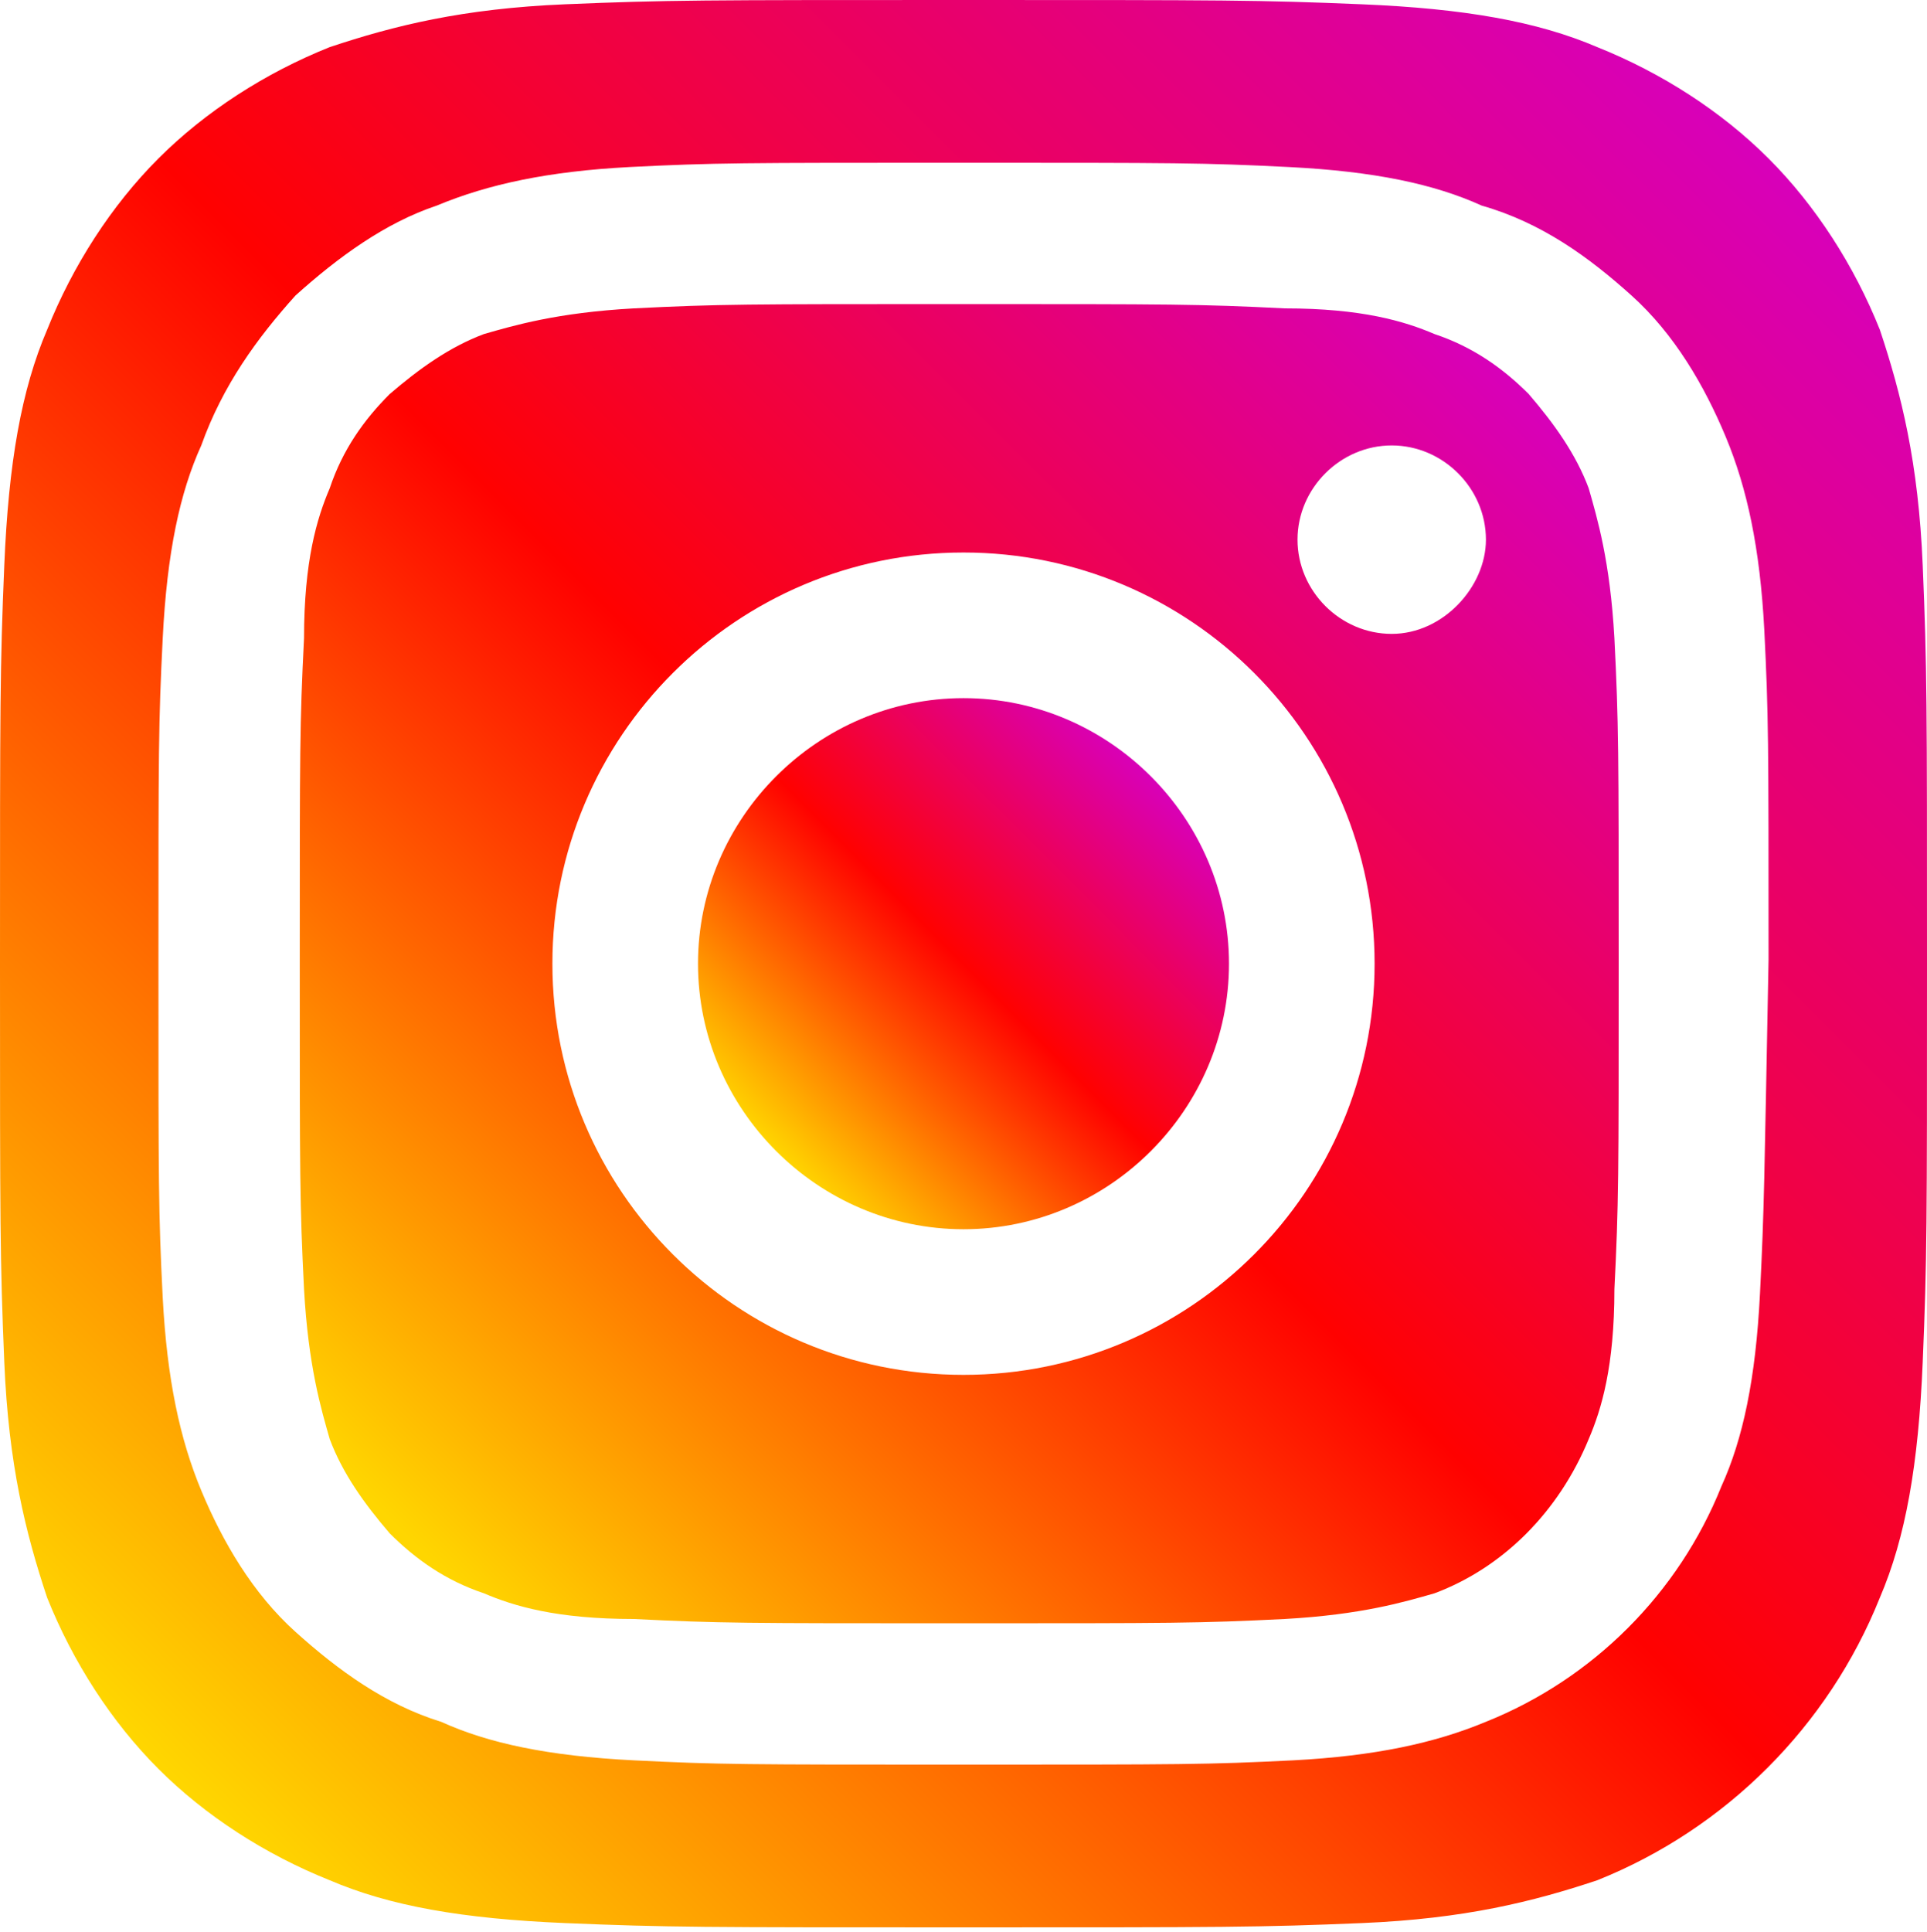 <?xml version="1.0" encoding="utf-8"?>
<!-- Generator: Adobe Illustrator 23.0.0, SVG Export Plug-In . SVG Version: 6.00 Build 0)  -->
<svg version="1.1" id="Layer_1" xmlns="http://www.w3.org/2000/svg" xmlns:xlink="http://www.w3.org/1999/xlink" x="0px" y="0px"
	 width="45px" height="45.1px" viewBox="0 0 45 45.1" style="enable-background:new 0 0 45 45.1;" xml:space="preserve">
<style type="text/css">
	.st0{fill:url(#SVGID_1_);}
	.st1{fill:url(#SVGID_2_);}
	.st2{fill:url(#SVGID_3_);}
</style>
<g>
	<linearGradient id="SVGID_1_" gradientUnits="userSpaceOnUse" x1="3.776" y1="41.218" x2="41.219" y2="3.776">
		<stop  offset="0" style="stop-color:#FFD600"/>
		<stop  offset="0.5" style="stop-color:#FF0100"/>
		<stop  offset="1" style="stop-color:#D800B9"/>
	</linearGradient>
	<path class="st0" d="M44.9,13.2c-0.1-2.4-0.5-4-1-5.5c-0.6-1.5-1.5-2.9-2.6-4c-1.1-1.1-2.5-2-4-2.6c-1.4-0.6-3.1-0.9-5.5-1
		C29.4,0,28.6,0,22.5,0s-6.9,0-9.3,0.1c-2.4,0.1-4,0.5-5.5,1c-1.5,0.6-2.9,1.5-4,2.6c-1.1,1.1-2,2.5-2.6,4c-0.6,1.4-0.9,3.1-1,5.5
		C0,15.6,0,16.4,0,22.5c0,6.1,0,6.9,0.1,9.3c0.1,2.4,0.5,4,1,5.5c0.6,1.5,1.5,2.9,2.6,4c1.1,1.1,2.5,2,4,2.6c1.4,0.6,3.1,0.9,5.5,1
		c2.4,0.1,3.2,0.1,9.3,0.1s6.9,0,9.3-0.1c2.4-0.1,4-0.5,5.5-1c3-1.2,5.4-3.6,6.6-6.6c0.6-1.4,0.9-3.1,1-5.5c0.1-2.4,0.1-3.2,0.1-9.3
		C45,16.4,45,15.6,44.9,13.2z M41.1,30.2c-0.1,2-0.4,3.4-0.9,4.5c-1,2.5-3,4.5-5.5,5.5c-1.2,0.5-2.6,0.8-4.5,0.9
		c-2,0.1-2.6,0.1-7.7,0.1s-5.7,0-7.7-0.1c-2-0.1-3.4-0.4-4.5-0.9C9,39.8,7.9,39,6.9,38.1c-1-0.9-1.7-2.1-2.2-3.3
		c-0.5-1.2-0.8-2.6-0.9-4.5c-0.1-2-0.1-2.6-0.1-7.7c0-5.1,0-5.7,0.1-7.7c0.1-2,0.4-3.4,0.9-4.5C5.2,9,6,7.9,6.9,6.9
		C7.9,6,9,5.2,10.2,4.8c1.2-0.5,2.6-0.8,4.5-0.9c2-0.1,2.6-0.1,7.7-0.1s5.7,0,7.7,0.1c2,0.1,3.4,0.4,4.5,0.9C36,5.2,37.1,6,38.1,6.9
		c1,0.9,1.7,2.1,2.2,3.3c0.5,1.2,0.8,2.6,0.9,4.5c0.1,2,0.1,2.6,0.1,7.7C41.2,27.6,41.2,28.2,41.1,30.2z"/>
	<g>
		<linearGradient id="SVGID_2_" gradientUnits="userSpaceOnUse" x1="18.085" y1="26.91" x2="26.91" y2="18.085">
			<stop  offset="0" style="stop-color:#FFD600"/>
			<stop  offset="0.5" style="stop-color:#FF0100"/>
			<stop  offset="1" style="stop-color:#D800B9"/>
		</linearGradient>
		<path class="st1" d="M22.5,16.3c-3.4,0-6.2,2.8-6.2,6.2c0,3.4,2.8,6.2,6.2,6.2c3.4,0,6.2-2.8,6.2-6.2
			C28.7,19.1,25.9,16.3,22.5,16.3z"/>
		<linearGradient id="SVGID_3_" gradientUnits="userSpaceOnUse" x1="9.303" y1="35.691" x2="35.691" y2="9.303">
			<stop  offset="0" style="stop-color:#FFD600"/>
			<stop  offset="0.5" style="stop-color:#FF0100"/>
			<stop  offset="1" style="stop-color:#D800B9"/>
		</linearGradient>
		<path class="st2" d="M37.7,14.9c-0.1-1.8-0.4-2.8-0.6-3.5c-0.3-0.8-0.8-1.5-1.4-2.2c-0.6-0.6-1.3-1.1-2.2-1.4
			c-0.7-0.3-1.7-0.6-3.5-0.6c-2-0.1-2.6-0.1-7.6-0.1s-5.6,0-7.6,0.1c-1.8,0.1-2.8,0.4-3.5,0.6c-0.8,0.3-1.5,0.8-2.2,1.4
			c-0.6,0.6-1.1,1.3-1.4,2.2c-0.3,0.7-0.6,1.7-0.6,3.5c-0.1,2-0.1,2.6-0.1,7.6c0,5,0,5.6,0.1,7.6c0.1,1.8,0.4,2.8,0.6,3.5
			c0.3,0.8,0.8,1.5,1.4,2.2c0.6,0.6,1.3,1.1,2.2,1.4c0.7,0.3,1.7,0.6,3.5,0.6c2,0.1,2.6,0.1,7.6,0.1c5,0,5.6,0,7.6-0.1
			c1.8-0.1,2.8-0.4,3.5-0.6c1.6-0.6,2.9-1.9,3.6-3.6c0.3-0.7,0.6-1.7,0.6-3.5c0.1-2,0.1-2.6,0.1-7.6C37.8,17.5,37.8,16.9,37.7,14.9z
			 M22.5,32.1c-5.3,0-9.6-4.3-9.6-9.6s4.3-9.6,9.6-9.6c5.3,0,9.6,4.3,9.6,9.6S27.8,32.1,22.5,32.1z M32.5,14.8c-1.2,0-2.2-1-2.2-2.2
			c0-1.2,1-2.2,2.2-2.2c1.2,0,2.2,1,2.2,2.2C34.7,13.7,33.7,14.8,32.5,14.8z"/>
	</g>
</g>
</svg>
